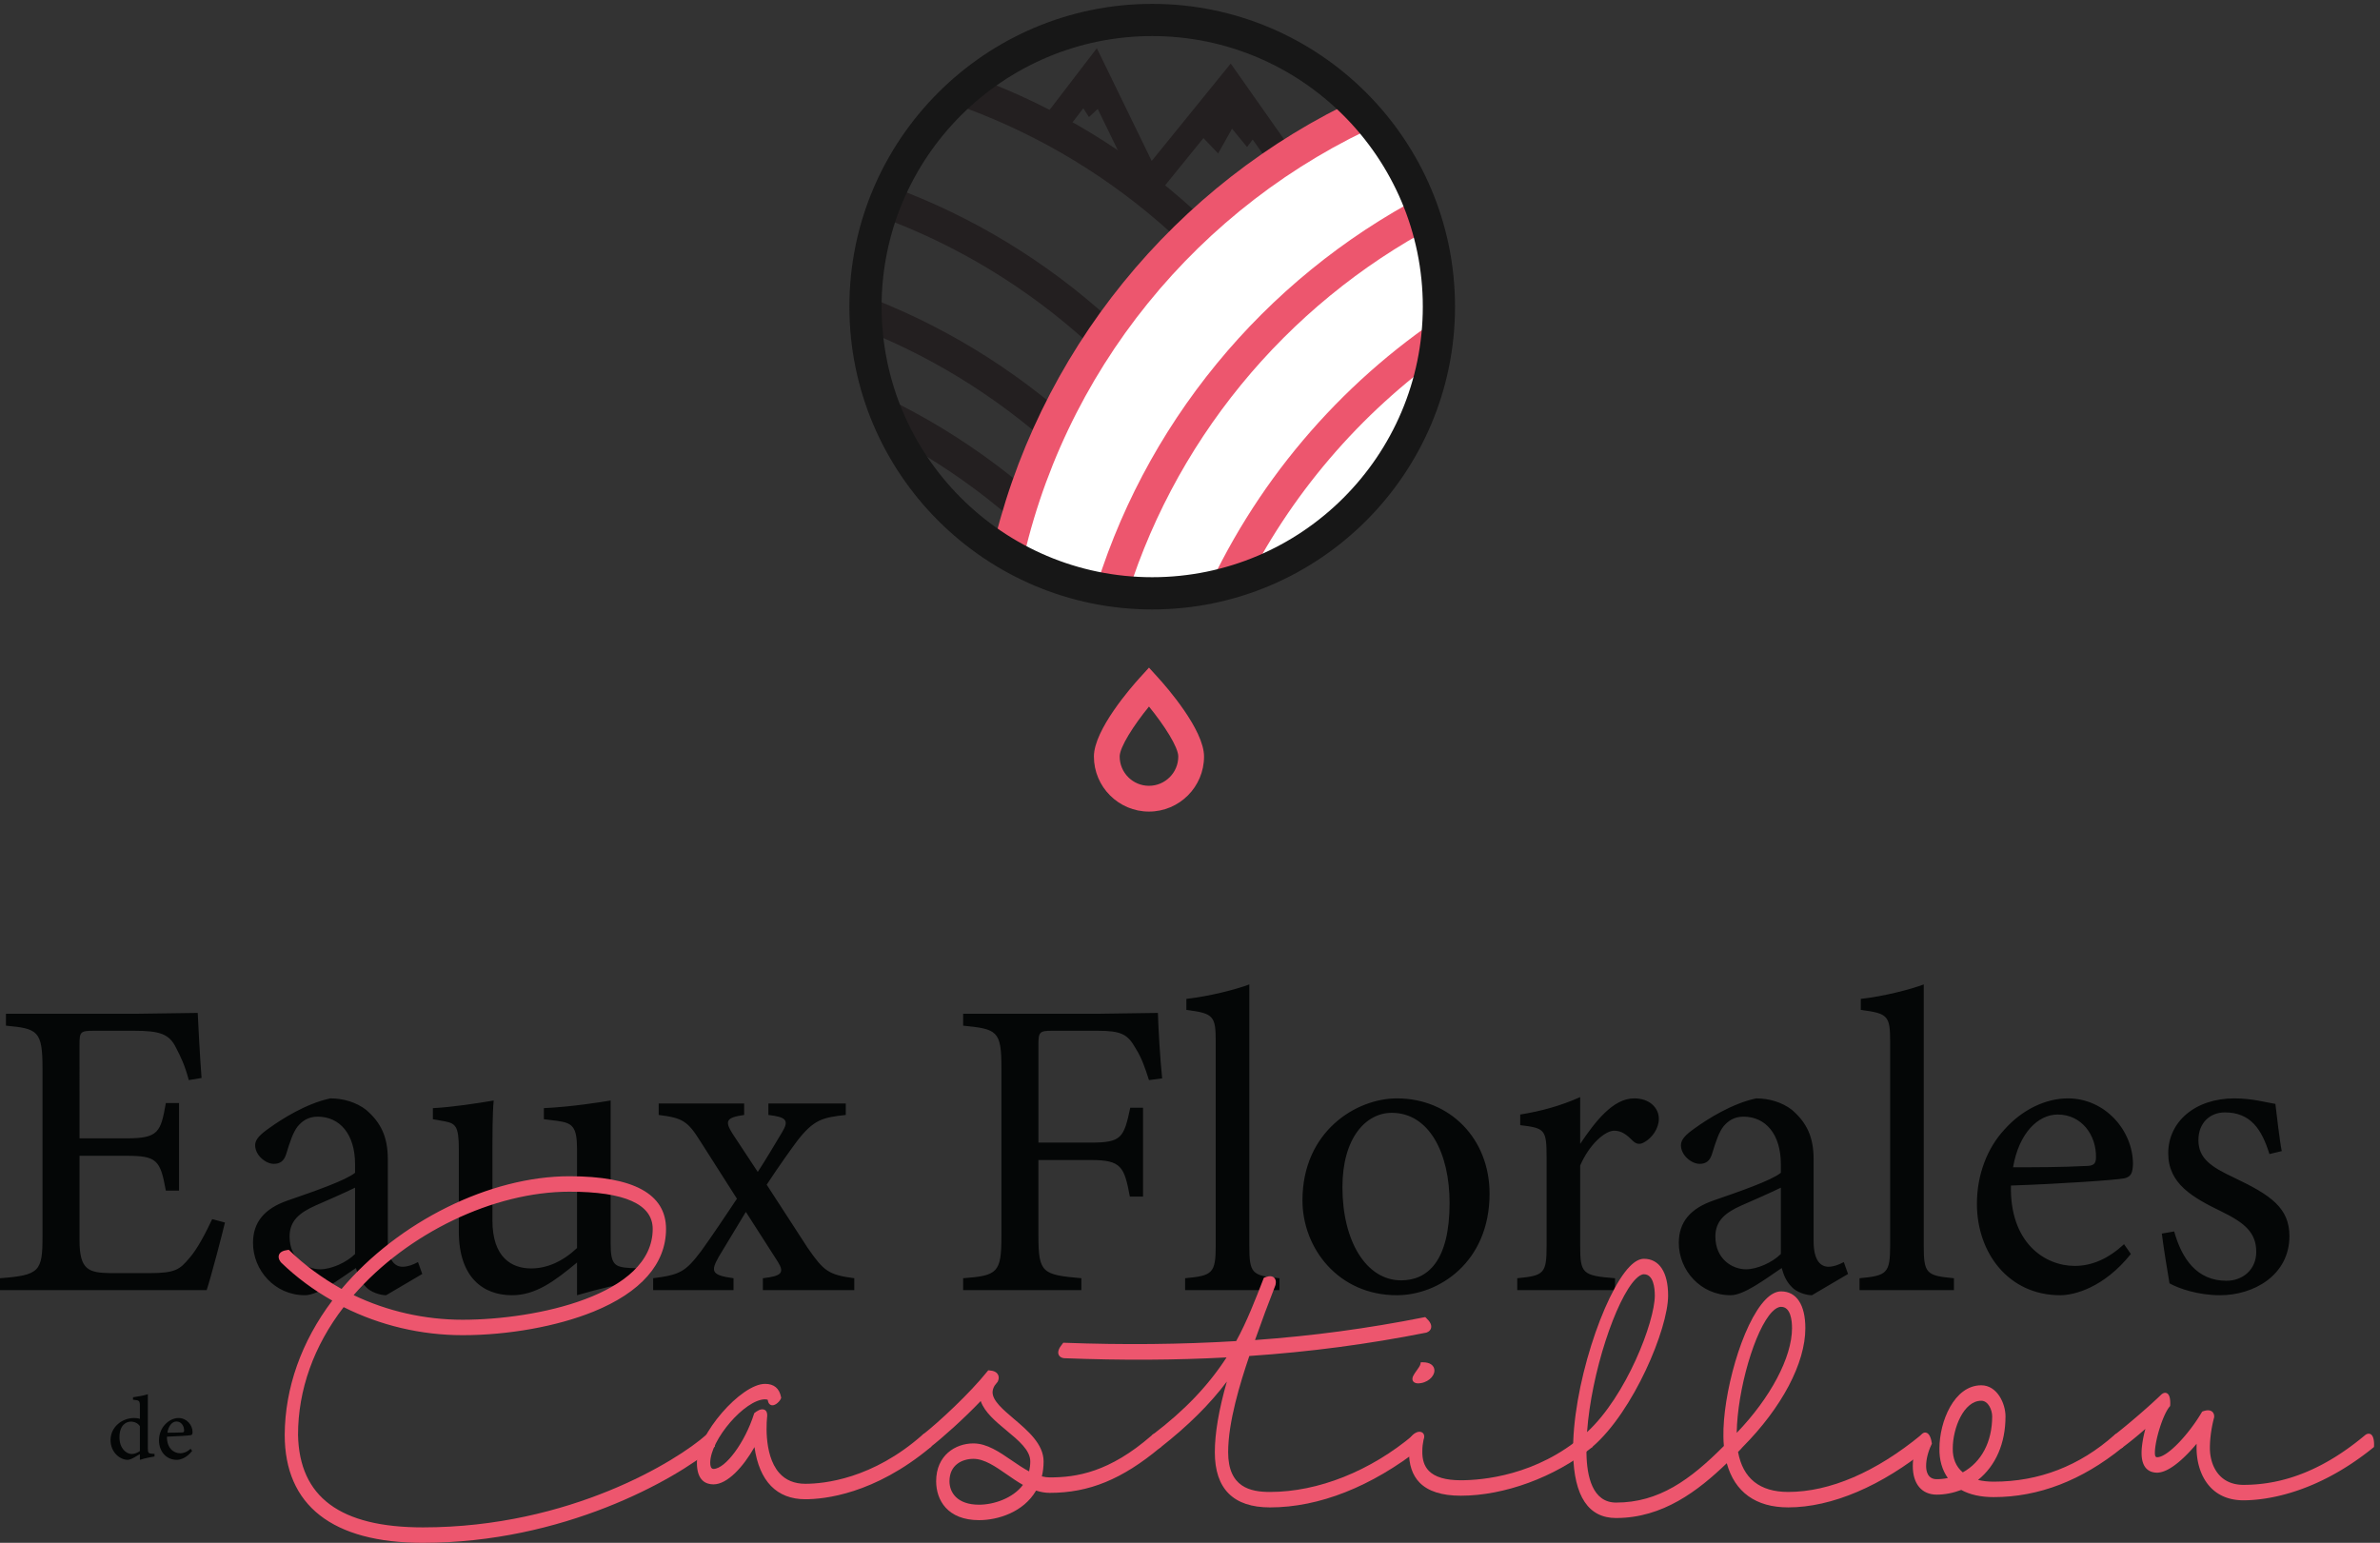<svg xmlns="http://www.w3.org/2000/svg" width="657.09" height="426.01" xmlns:v="https://vecta.io/nano"><rect width="100%" height="100%" fill="#333333" stroke="none"/><defs><clipPath id="A"><path d="m2980.2 2559.8c0-328.7-266.47-595.16-595.17-595.16s-595.17 266.46-595.17 595.16c0 328.71 266.47 595.17 595.17 595.17s595.17-266.46 595.17-595.17z"/></clipPath></defs><g transform="matrix(.133 0 0 -.133 0 426.01)"><path d="m2385.1 1736.2c-31.98-39.2-60.82-84.28-60.82-103.73 0-33.53 27.28-60.81 60.82-60.81 33.53 0 60.82 27.28 60.82 60.81 0 19.45-28.84 64.53-60.82 103.73zm0-218.04c-63.03 0-114.31 51.28-114.31 114.31 0 55.87 78.73 145.37 94.51 162.75l19.8 21.79 19.8-21.79c15.78-17.38 94.51-106.88 94.51-162.75 0-63.03-51.27-114.31-114.31-114.31" fill="#ed566e"/><g fill="#231f20"><path d="M2379.4 2770l-112.74 231.7-62.91-82.12-42.47 32.53L2276.87 3103l113.89-234.07 164.03 202.24 129.02-183.36-43.75-30.78-88.29 125.48L2379.4 2770"/><path d="M2230.8 3006.2l29.7-46.14 42.01 38.66-30.79 53.62-40.92-46.14m248.7-70.3l49.15-51.39 28.9 51.39 31.14-38.05 28.55 38.05-63.99 90.93-73.75-90.93"/></g><g clip-path="url(#A)"><g fill="#231f20"><path d="M1551.8 3059.4c-722.07 0-1309.5-587.45-1309.5-1309.5 0-722.08 587.45-1309.5 1309.5-1309.5 722.08 0 1309.5 587.45 1309.5 1309.5 0 722.07-587.45 1309.5-1309.5 1309.5zm0-2685.9c-758.94 0-1376.4 617.46-1376.4 1376.4s617.45 1376.4 1376.4 1376.4 1376.4-617.45 1376.4-1376.4S2310.75 373.5 1551.8 373.5"/><path d="M1378.1 2832.2c-722.07 0-1309.5-587.44-1309.5-1309.5 0-722.07 587.45-1309.5 1309.5-1309.5 722.08 0 1309.5 587.45 1309.5 1309.5 0 722.08-587.45 1309.5-1309.5 1309.5zm0-2685.9C619.16 146.3 1.7 763.75 1.7 1522.7s617.45 1376.4 1376.4 1376.4 1376.4-617.45 1376.4-1376.4c0-758.94-617.46-1376.4-1376.4-1376.4"/><path d="M1310.5 2610.4C588.42 2610.4 1 2022.95 1 1300.9S588.45-8.6 1310.5-8.6C2032.57-8.6 2620 578.85 2620 1300.9s-587.45 1309.5-1309.5 1309.5zm0-2685.9C551.55-75.5-65.9 541.95-65.9 1300.9c0 758.94 617.45 1376.4 1376.4 1376.4 758.94 0 1376.4-617.45 1376.4-1376.4S2069.44-75.5 1310.5-75.5"/><path d="M1243.4 2446.1c-722.08 0-1309.5-587.46-1309.5-1309.5S521.35-172.9 1243.4-172.9c722.07 0 1309.5 587.45 1309.5 1309.5s-587.45 1309.5-1309.5 1309.5zm0-2685.9C484.45-239.8-133 377.65-133 1136.6S484.45 2513 1243.4 2513c758.94 0 1376.4-617.45 1376.4-1376.4S2002.34-239.8 1243.4-239.8"/></g><path d="m4743.9 1750.9c0-741.7-601.26-1343-1343-1343s-1343 601.26-1343 1343c0 741.69 601.26 1343 1343 1343s1343-601.26 1343-1343" fill="#fff"/><path d="m2872.1 2948.8c-383.18-169.83-670.25-518.29-754.95-939.11l-60.41 37.66c93.44 423.99 382.95 775.26 768.23 953.51l47.13-52.06" fill="#ed566e"/><path d="m2305.6 1969.4c168.07 549.93 679.59 949.92 1284.5 949.92 741.69 0 1343-601.27 1343-1343 0-741.69-601.26-1343-1343-1343-741.7 0-1343 601.26-1343 1343 0 136.76 20.44 268.74 58.42 393.05" fill="#fff"/><path d="m2980 2734.8c-311.66-164.81-549.21-451.74-648.51-796.64l-64.81 16.62c104.58 365.22 356.62 668.79 687.27 841.87l26.05-61.85" fill="#ed566e"/><path d="m5099.4 1401.8c0-741.7-601.27-1343-1343-1343-741.69 0-1343 601.27-1343 1343 0 741.69 601.27 1343 1343 1343 741.7 0 1343-601.27 1343-1343" fill="#fff"/><path d="M3001.8 2471.5c-178.93-126.6-324.85-296.91-422.06-495.24l-86.01-26.7c107.37 246.57 284.93 455.81 507.29 602.35l.78-80.41" fill="#ed566e"/></g><path d="m2391.8 3128.2c-309.74 0-561.74-252-561.74-561.74s252-561.73 561.74-561.73c309.73 0 561.73 251.99 561.73 561.73s-252 561.74-561.73 561.74zm0-1190.4c-346.62 0-628.61 282-628.61 628.61 0 346.62 281.99 628.61 628.61 628.61 346.61 0 628.6-281.99 628.6-628.61 0-346.61-281.99-628.61-628.6-628.61" fill="#171717"/><path d="M466.96 664.99c-5.301-22.949-29.133-113.87-37.961-140.35h-429v24.711c82.094 6.179 88.273 14.117 88.273 86.507v348.68c0 78.561-9.707 82.971-75.914 89.151v24.72h270.11l128 1.76c.879-22.07 4.414-88.27 7.945-135.06l-26.484-4.41c-7.946 30.012-16.774 48.561-26.481 67.091-14.125 29.13-34.429 35.31-87.39 35.31h-83.86c-27.363 0-29.133-2.65-29.133-28.25V839.76h97.985c66.207 0 70.621 13.25 81.211 73.269h27.363v-181.84h-27.363c-11.473 63.559-18.535 72.379-82.094 72.379h-97.102v-175.65c0-61.801 19.426-67.09 63.563-67.973h82.09c53.847 0 62.676 7.942 82.094 30.891 16.773 18.531 35.308 54.73 47.667 81.211l26.485-7.063M737.07 737.37c-19.425-9.711-61.793-28.242-82.093-37.07-33.547-15.012-53.852-31.781-53.852-64.442 0-46.777 35.309-67.968 63.559-67.968 22.953 0 54.73 14.121 72.386 31.781v137.7zm64.438-223.33c-13.242 0-32.66 7.063-41.488 16.781-11.477 11.469-16.774 23.828-21.188 39.711-35.308-23.82-78.558-56.492-105.93-56.492-62.668 0-107.69 52.082-107.69 108.57 0 43.27 23.832 71.512 72.383 88.282 53.847 18.539 120.05 41.488 139.47 57.379v17.66c0 62.66-31.785 98.851-77.679 98.851-20.305 0-32.664-9.699-41.492-20.301-9.711-12.351-15.887-31.781-23.832-57.371-4.415-14.117-12.36-20.308-25.602-20.308-16.773 0-38.836 17.66-38.836 38.84 0 12.371 11.473 22.949 29.129 35.308 25.598 18.539 76.797 51.199 127.11 61.793 26.485 0 53.848-7.941 74.153-23.832 30.89-26.48 45.019-56.488 45.019-102.4v-170.36c0-40.609 15.004-52.968 30.895-52.968 10.59 0 22.066 4.422 31.773 9.718l8.828-24.718-75.027-44.141M1332.9 544.94c-42.37-6.179-90.04-17.66-135.06-30.902v67.973c-47.66-39.723-86.5-67.973-135.05-67.973-59.14 0-110.34 36.191-110.34 132.41v171.25c0 47.672-7.062 52.961-29.133 57.383l-24.711 4.406v22.953c37.953 1.77 96.215 10.59 126.23 15.891-2.65-28.242-2.65-70.621-2.65-128.88v-120.05c0-77.668 40.61-99.738 80.33-99.738 32.66 0 65.32 14.121 95.33 42.371v205.67c0 47.672-10.59 53.852-40.6 58.25l-28.25 3.539v22.953c56.49 2.649 118.29 12.36 138.59 15.891v-295.72c0-44.129 7.06-50.308 40.6-52.078l24.72-.871v-24.719M1583.6 524.64v24.711c37.96 4.418 45.9 10.597 30.9 34.429l-66.21 103.28-56.49-93.579c-16.78-30.011-15.01-37.949 30.89-44.128v-24.711h-166.83v24.711c55.61 7.058 67.08 13.25 99.75 56.5 24.71 34.418 47.66 68.839 74.15 108.57l-75.92 119.17c-26.48 42.359-37.07 48.551-86.51 54.73v23.828h177.43v-23.828c-37.07-5.3-40.6-12.371-24.72-37.961l52.97-80.32c16.77 25.59 34.42 55.602 50.31 82.09 15.01 24.711 9.71 31.769-28.25 36.191v23.828h160.66v-23.828c-47.67-5.3-66.2-8.832-101.51-54.73-12.36-16.781-33.55-45.91-62.68-90.039l84.74-130.64c33.55-48.551 43.26-56.5 97.1-63.558v-24.711H1583.6M2385.1 960.7c-7.94 24.723-15 45.911-27.36 65.321-16.77 30.01-30.01 37.08-79.44 37.08h-94.46c-25.59 0-28.24-2.65-28.24-28.25v-203.91h109.45c63.56 0 67.97 10.59 81.21 72.391h26.49v-184.49h-27.36c-11.48 61.781-17.66 75.91-80.34 75.91H2155.6v-158c0-76.801 8.82-80.34 89.15-87.398v-24.711h-245.39v24.711c71.49 5.296 79.44 11.48 79.44 87.398v349.56c0 76.791-8.82 80.321-79.44 87.381v24.72h279.82l124.46 1.76c.89-31.77 4.41-93.56 8.83-135.93l-27.37-3.543m75-436.06v24.711c56.5 5.296 63.56 9.707 63.56 67.968v422.82c0 53.85-4.42 59.15-60.91 66.21v22.95c47.66 5.3 102.4 19.42 130.64 30.01v-125.34-416.65c0-58.261 5.3-62.672 62.68-67.968V524.64H2460.1m429 368.09c-53.85 0-102.4-52.082-102.4-154.47 0-112.11 49.43-193.32 121.81-193.32 54.74 0 100.64 39.731 100.64 160.65 0 103.28-42.37 187.14-120.05 187.14zm10.59 30.012c110.34 0 192.44-83.863 192.44-197.72 0-143.01-105.93-210.98-192.44-210.98-121.81 0-195.97 97.992-195.97 196.85 0 143.88 112.1 211.85 195.97 211.85M3352.6 524.64h-203.03v24.711c55.61 5.296 60.91 9.707 60.91 67.089v183.61c0 58.258-3.54 60.898-54.73 67.09v22.058c43.25 7.063 82.97 17.653 124.47 36.192v-97.102c30.88 45.91 67.96 94.453 112.1 94.453 32.66 0 51.2-20.301 51.2-42.371 0-20.301-14.12-39.723-30.01-48.551-8.83-5.289-15.89-4.41-22.95 1.77-13.24 13.242-23.84 22.058-39.73 22.058-18.53 0-51.2-27.359-70.61-72.378v-165.95c0-58.261 4.41-62.672 72.38-67.968V524.64m344.2 212.73c-19.43-9.711-61.8-28.242-82.1-37.07-33.54-15.012-53.84-31.781-53.84-64.442 0-46.777 35.3-67.968 63.55-67.968 22.95 0 54.73 14.121 72.39 31.781v137.7zm64.43-223.33c-13.24 0-32.66 7.063-41.48 16.781-11.48 11.469-16.78 23.828-21.19 39.711-35.31-23.82-78.56-56.492-105.92-56.492-62.68 0-107.7 52.082-107.7 108.57 0 43.27 23.84 71.512 72.38 88.282 53.85 18.539 120.05 41.488 139.48 57.379v17.66c0 62.66-31.78 98.851-77.69 98.851-20.3 0-32.66-9.699-41.48-20.301-9.71-12.351-15.89-31.781-23.84-57.371-4.41-14.117-12.35-20.308-25.6-20.308-16.76 0-38.83 17.66-38.83 38.84 0 12.371 11.47 22.949 29.13 35.308 25.59 18.539 76.79 51.199 127.11 61.793 26.48 0 53.84-7.941 74.15-23.832 30.89-26.48 45.02-56.488 45.02-102.4v-170.36c0-40.609 15-52.968 30.89-52.968 10.59 0 22.06 4.422 31.78 9.718l8.82-24.718-75.03-44.141m98.87 10.598v24.711c56.49 5.296 63.55 9.707 63.55 67.968v422.82c0 53.85-4.41 59.15-60.91 66.21v22.95c47.67 5.3 102.41 19.42 130.65 30.01v-125.34-416.65c0-58.261 5.29-62.672 62.67-67.968V524.64H3860.1m411.4 364.56c-40.6 0-80.32-37.949-92.68-109.46 49.43 0 98.87 0 150.95 2.649 15.89 0 21.18 4.41 21.18 17.66.89 46.781-30.01 89.148-79.45 89.148zm151.83-289.53c-56.49-70.621-118.28-85.633-146.53-85.633-107.69 0-173.01 88.27-173.01 189.79 0 60.02 21.18 115.63 57.37 154.48 37.08 41.48 85.63 64.433 131.53 64.433 76.79 0 135.06-66.203 135.06-136.81-.88-17.66-3.53-25.61-17.66-29.141-17.65-3.527-130.64-11.469-235.68-15.008-2.65-118.28 69.73-166.83 132.41-166.83 36.19 0 69.73 15.012 102.39 45.02l14.12-20.297M4711 807.11c-15.88 51.2-38.83 86.5-92.68 86.5-30.9 0-54.73-22.058-54.73-57.371 0-37.957 25.6-55.617 75.03-78.566 75.91-36.192 113.87-62.672 113.87-120.92 0-81.219-74.15-122.71-143.88-122.71-45.91 0-86.51 14.133-105.05 24.723-4.41 25.597-12.35 74.148-15.89 103.28l25.6 4.41c15.89-56.488 46.79-102.39 108.57-102.39 33.55 0 61.8 22.953 61.8 60.023 0 39.727-23.84 60.027-70.62 82.977-61.79 30.011-112.1 58.261-112.1 121.81 0 64.438 54.72 113.87 137.7 113.87 37.07 0 67.09-8.832 84.74-11.472 2.64-21.18 8.83-76.801 13.24-97.981l-25.6-6.18M290.37 242.13c-3.902 6.312-11.379 9.512-18.648 9.512-8.414 0-23.723-5.621-23.723-32.61 0-23 13.977-34.429 25.32-34.633 6.133 0 12.625 2.872 17.051 6.114zm30.399-62.867c-4.032-.762-18.649-3-30.399-7.012V184.2c-3.371-2.097-8.203-4.758-11.574-6.847-6.953-4.032-11.602-5.063-13.813-5.063-15.144 0-35.5 14.75-35.5 41.262 0 25.961 22.809 45.597 49.098 45.597 2.383 0 8.024-.308 11.789-1.796v26.449c0 11.609-1.242 12.09-14.234 13.281v5.098c9.902 1.308 23.379 3.902 30.742 6.359v-22.66-89.289c0-9.801 1.277-11.051 8.238-11.508l5.653-.41v-5.41m45.541 72.667c-8.411 0-16.465-8.18-18.821-23.282 9.985.032 19.86.071 30.332.563 3.239.039 4.364.871 4.364 3.75.183 9.809-5.961 18.969-15.875 18.969zm32.539-61.039c-11.879-15.321-25.325-18.602-31.653-18.602-23.246 0-37.168 18.691-37.168 40.352 0 12.808 4.797 24.8 12.508 32.941 7.961 8.727 18.293 13.566 28.133 13.566 16.656 0 29.082-14.25 29.051-29.289-.153-3.648-.653-5.597-3.512-6.32-3.707-.777-28.109-2.398-49.648-3.141-.329-24.148 14.246-34.418 27.578-34.418 7.605 0 14.754 3.09 21.648 9.352l3.063-4.441" fill="#040606"/><g fill="#ed566e"><path d="M726.07 512.59c74.156-36.789 154.78-54.442 234.24-54.442 155.37 0 399.61 51.5 399.61 193.47 0 62.527-77.1 82.391-177.73 82.391-152.43 0-339.59-83.871-456.12-221.42zm-128.3 90.469c34.723-33.829 72.981-60.317 112.42-82.379 121.23 145.65 314.86 235.39 472 235.39 110.05 0 195.39-25.738 195.39-104.45 0-158.17-254.84-215.54-417.27-215.54-84.161 0-169.5 19.117-248.36 59.578-60.031-76.5-98.289-169.19-98.289-271.44 2.36-118.44 73.57-197.15 264.25-197.15 287.21 0 515.56 125.79 591.48 193.47 0 0 9.41 9.563 9.41-18.391-80.04-66.937-309.56-197.15-600.89-197.15-195.39 0-281.9 82.391-281.9 219.22.586 105.19 40.019 200.83 101.22 280.27-38.839 21.344-75.921 47.821-110.05 80.922 0 0-13.539 14.711 10.589 17.649"/><path d="M734.08 514.25c69.648-33.449 147.72-51.102 226.23-51.102 152.57 0 394.61 51.161 394.61 188.47 0 51.359-58.11 77.391-172.73 77.391-157.25 0-336.48-86.082-448.11-214.76zm226.23-61.102c-82.223 0-163.98 19.012-236.46 54.954l-5.723 2.839 4.133 4.879c113.09 133.49 297.92 223.19 459.93 223.19 121.25 0 182.73-29.403 182.73-87.391 0-65.141-50.06-118.61-144.76-154.65-72.12-27.438-169.26-43.821-259.85-43.821zm-364.25 144.61c-6.571-1.16-7.489-3.133-7.583-3.383-.515-1.399 1.278-4.379 2.383-5.578 31.778-30.809 68.45-57.77 108.78-79.93l5.117-2.812-3.567-4.618c-65-84.371-99.64-180.24-100.18-277.25 0-142.12 93.164-214.19 276.9-214.19 285.27 0 513.24 126.32 595.87 194.47-.15 6.953-.95 10.312-1.54 11.871-62.6-55.129-287.16-194.27-594.33-194.27-175.99 0-266.58 67.98-269.25 202.05 0 96.859 34.36 191.8 99.352 274.63l2.551 3.238 3.667-1.879c75.274-38.617 160.36-59.027 246.08-59.027 159.39 0 412.27 57.156 412.27 210.54 0 65.988-64.06 99.449-190.39 99.449-163.72 0-351.86-93.879-468.16-233.59l-2.656-3.199-3.629 2.039c-43.601 24.391-80.16 51.051-111.68 81.442zM877.91-.002c-187.7 0-286.9 77.531-286.9 224.22.543 97.472 34.668 193.71 98.75 278.71-39.125 22.039-74.785 48.562-106.06 78.879-.945 1.031-7.422 8.371-4.601 16.031 2.047 5.551 8.125 8.969 18.07 10.18l2.379.3 1.719-1.672c30.418-29.648 65.699-55.707 107.76-79.566 118.29 140.1 307.89 233.99 473.17 233.99 132.97 0 200.39-36.82 200.39-109.45 0-72.269-52.16-131.64-150.84-171.71-75.29-30.578-176.76-48.828-271.43-48.828-85.895 0-171.19 20.137-246.95 58.25-61.968-80.281-94.699-171.86-94.699-265.11 2.574-129.27 87.379-192.15 259.25-192.15 305.63 0 528.18 138.75 588.15 192.2 1.89 1.941 5.77 3.89 9.79 2.25 5.5-2.25 7.95-9.77 7.95-24.372v-2.339l-1.79-1.5c-82.02-68.598-313.84-198.31-604.1-198.31"/><path d="M1587.6 263.21s-18.83-145.65 84.16-145.65c48.26 0 147.73 15.453 246.6 102.98 10 8.832 10-18.391 10-18.391-107.7-89.75-205.98-106.66-256.6-106.66-78.86 0-98.28 69.149-102.4 119.9-24.13-48.551-60.62-89.012-88.28-89.012-19.42 0-29.42 13.25-29.42 39.723 0 58.117 91.22 158.9 136.53 158.9 16.48 0 25.31-8.09 28.25-23.539-1.76-5.152-15.89-19.129-17.66-4.41-.58 3.668-4.11 5.879-10.59 5.879-45.31 0-118.88-87.539-118.88-136.83 0-11.032 4.12-17.661 11.77-17.661 28.84 0 70.62 59.59 88.87 117.71 0 0 18.83 15.454 17.65-2.937"/><path d="M1572.9 233.72l1.46-17.93c4.26-52.598 24.62-115.3 97.41-115.3 37.92 0 138.04 10.156 251.56 103.96-.2 4.832-.97 9.633-1.89 12.012-106.69-93.813-210.06-103.9-249.67-103.9-25.81 0-46.6 8.773-61.79 26.05-37.01 42.09-28.01 119.79-27.35 125.07.17 2.992-.36 3.851-.37 3.859-.88-.027-4.77-1.988-8.01-4.379-18.26-56.941-60.69-119.72-93.16-119.72-3.94 0-16.77 1.641-16.77 22.661 0 53.019 77.57 141.83 123.88 141.83 12.57 0 15.05-7.059 15.53-10.09.26-2.141.69-2.719.69-2.731 1.05.422 5.23 4.442 6.8 6.973-2.82 12.367-9.97 17.918-23.02 17.918-41.87 0-131.53-96.609-131.53-153.9 0-31.11 13.94-34.723 24.42-34.723 23.72 0 58.96 36.269 83.8 86.23zm98.87-143.23c-59.26 0-95.54 37.328-105.59 108.24-22.9-40.468-55.96-77.351-85.09-77.351-15.7 0-34.42 7.762-34.42 44.723 0 58.199 91.27 163.9 141.53 163.9 18.52 0 29.68-9.289 33.16-27.602l.25-1.296-.43-1.262c-1.63-4.781-10.48-14.988-18.56-14.289-2.28.25-7.69 1.789-8.79 10.898-.13.789-2.45 1.481-5.63 1.481-41.51 0-113.88-83.782-113.88-131.83 0-5.77 1.17-12.661 6.77-12.661 24.8 0 65.67 55.5 84.1 114.2l.44 1.429 1.16.95c2.92 2.402 13.01 9.929 20.35 6.152 4.06-2.082 5.89-6.543 5.46-13.281l-.03-.309c-.1-.793-9.59-78.152 24.93-117.39 13.21-15.019 31.47-22.632 54.27-22.632 38.6 0 139.58 9.91 243.28 101.72 4.52 4.008 8.32 3.188 10.2 2.328 7.07-3.187 8.12-16.699 8.12-24.461V199.8l-1.79-1.492c-116.78-97.321-220.59-107.82-259.81-107.82"/><path d="m2130.8 121.97c-38.85 20.601-73.57 57.371-110.06 57.371-27.07 0-54.73-15.449-54.73-51.488 0-27.954 20.6-53.704 66.5-53.704 31.78 0 76.51 13.98 98.29 47.821zm274.25 79.441c-88.28-73.558-156.55-92.68-226-92.68-10.59 0-20.59 2.2-30.6 5.879-24.13-45.609-77.68-62.527-115.94-62.527-57.68 0-84.16 34.578-84.16 75.77 0 50.757 37.08 73.558 72.39 73.558 41.2 0 78.27-41.191 118.88-60.32 2.36 8.101 4.12 17.66 4.12 27.961 0 50.019-96.52 82.379-105.35 135.35-37.66-40.457-85.92-83.117-110.64-102.25 0 0-12.94-10.296-8.24 19.133 30.02 23.528 95.93 83.848 134.19 131.68 21.18-1.481 12.95-16.191 12.95-16.191l-5.89-7.36c-3.53-5.879-5.3-11.769-5.3-16.91 0-43.41 105.94-81.66 105.94-143.45 0-13.242-1.77-24.281-4.71-34.582 7.06-2.207 14.71-3.668 22.36-3.668 66.51 0 133.02 16.91 214.82 88.269 0 0 12.94 13.969 11.18-17.66"/><path d="M2020.7 174.34c-22.94 0-49.73-12.168-49.73-46.488 0-23.551 16.15-48.704 61.5-48.704 29.69 0 69.85 12.902 91.01 41.114-11.46 6.508-22.55 14.199-33.31 21.66-24.03 16.668-46.73 32.418-69.47 32.418zm11.77-105.19c-52.78 0-71.5 31.622-71.5 58.704 0 39.019 30 56.488 59.73 56.488 25.87 0 49.82-16.61 75.17-34.199 12.06-8.371 24.53-17.02 37.23-23.762l4.8-2.539-2.94-4.57c-22.28-34.622-67.53-50.122-102.49-50.122zm-11.77 127.26c-33.54 0-67.39-21.199-67.39-68.558 0-34.211 20.8-70.77 79.16-70.77 39.74 0 89.64 18.508 111.52 59.859l2.04 3.868 4.11-1.508c10.21-3.75 19.66-5.571 28.87-5.571 78.6 0 144.84 26.969 221.11 90.122.3 8.32-.61 11.707-1.16 12.98-.53-.332-1.15-.832-1.46-1.16-90.8-79.242-161.37-89.871-218.49-89.871-7.55 0-15.57 1.308-23.85 3.89l-4.66 1.457 1.34 4.704c3.08 10.769 4.52 21.328 4.52 33.199 0 31.301-30.91 57.578-58.18 80.75-24.56 20.879-47.76 40.59-47.76 62.699 0 6.199 2.08 12.949 6.01 19.488l6.27 7.903c-.02.129 1.06 2.949.1 4.691-.82 1.477-3.3 2.578-6.96 3.117-36.93-45.558-99.11-103.27-131.72-129.13-1.15-8.121-.6-11.59-.18-12.91.28.149.55.309.66.399 26.68 20.652 74.3 63.293 110.1 101.75l6.92 7.433 1.67-10.023c4-24.039 28.66-44.508 52.51-64.309 26.01-21.601 52.9-43.93 52.9-71.859 0-9.629-1.45-19.5-4.32-29.36l-1.63-5.621-5.29 2.5c-14.89 7.012-29.31 16.899-43.25 26.481-24.99 17.148-48.59 33.359-73.51 33.359zm11.77-149.33c-65.74 0-89.16 41.727-89.16 80.77 0 53.968 40.12 78.558 77.39 78.558 28.03 0 54.03-17.851 79.17-35.109 11.88-8.16 24.1-16.563 36.42-22.992 1.61 6.992 2.41 13.941 2.41 20.742 0 23.23-23.94 43.121-49.29 64.16-22.39 18.59-45.47 37.75-53.62 61.168-35.3-37.02-79.6-76.508-105.02-96.188-2.85-2.261-7.7-4.062-11.87-1.632-5.34 3.121-6.69 10.992-4.36 25.511l.3 1.93 1.55 1.211c32.26 25.301 96.55 84.848 133.36 130.87l1.64 2.039 2.61-.172c8.92-.629 14.85-3.527 17.61-8.648 3.7-6.84-.18-14.172-.64-14.981l-6.35-8.031c-2.57-4.367-4.2-9.469-4.2-13.789 0-17.48 21.49-35.738 44.23-55.078 28.92-24.582 61.71-52.442 61.71-88.371 0-11.051-1.16-21.059-3.62-31.102 5.66-1.429 11.12-2.148 16.27-2.148 55.26 0 123.61 10.34 211.54 87.039 2.49 2.73 7.56 5.64 12.31 3.629 5.78-2.449 7.98-10.258 7.14-25.328l-.11-2.18-1.67-1.379c-78.94-65.793-147.49-93.852-229.21-93.852-9.16 0-18.44 1.559-28.26 4.77-26.3-45.25-79.72-61.418-118.28-61.418"/><path d="M2589.8 392.67c-24.13-70.613-45.31-145.65-45.31-204.5 0-74.301 45.9-87.543 91.8-87.543 92.99 0 203.64 37.519 301.34 119.91 7.06 5.883 10.01-9.57 9.41-19.129-105.93-83.121-214.82-122.85-310.75-122.85-62.96 0-109.46 27.222-109.46 109.61 0 51.5 14.71 114.76 33.55 174.35-40.02-59.59-90.64-110.34-154.2-160.37 0 0-14.71-11.039-9.42 19.133 67.69 51.489 118.89 105.19 158.91 169.19-116.53-6.617-231.3-6.617-346.06-2.207 0 0-17.66.738 0 22.07 119.47-4.41 238.35-3.672 359.59 3.68 22.95 41.187 40.61 86.808 58.27 132.41 21.19 8.098 15.3-10.301 15.3-10.301-15.3-38.98-30.02-78.711-44.73-120.63 117.71 8.078 236.59 23.528 359.01 47.809 18.83-17.66 2.35-22.071 2.35-22.071-125.95-25.011-248.36-40.46-369.6-48.558"/><path d="M2575.6 394.22l-10.5-33.207c-22.1-69.922-33.31-128.07-33.31-172.84 0-70.391 34.17-104.61 104.46-104.61 99.14 0 204.85 41.613 305.83 120.35.01 5.059-.98 9.91-1.99 12.16-91.37-76.629-201.93-120.44-303.84-120.44-41.55 0-96.8 9.59-96.8 92.543 0 65.199 26.01 148.86 45.58 206.12l1.07 3.152 3.33.219c126.59 8.449 247.27 24.309 368.96 48.469.17.082 2.28.953 2.6 2.262.34 1.449-.98 4.738-5.59 9.488-119.49-23.59-236.31-39.078-357.06-47.379l-7.57-.52 2.52 7.161c14.87 42.418 29.53 81.929 44.79 120.81.54 1.801.59 4.653-.02 5.223-.02.019-1.44 1.019-6.8-.692-17.18-44.39-34.99-90.089-57.73-130.9l-1.33-2.391-2.73-.171c-116.36-7.059-233.35-8.29-357.57-3.778-6.17-8.023-5.09-10.722-5.07-10.754.31-.699 2.2-1.199 2.95-1.226 123.09-4.742 236.13-4.02 345.57 2.199l9.64.539-5.12-8.18c-39.34-62.91-89.74-116.75-158.54-169.32-1.74-11.238.08-13.57.1-13.602-.07.25 1.2.872 1.7 1.25 66.78 52.563 115.44 103.15 153.06 159.15zm60.65-320.66c-75.95 0-114.46 38.57-114.46 114.61 0 39.348 8.4 88.578 24.98 146.64-35.5-47.207-79.85-91.188-137.54-136.59-.82-.617-7.35-5.297-13.21-1.707-5.44 3.34-6.74 11.25-4.22 25.629l.34 1.929 1.56 1.18c65.59 49.898 114.26 100.84 152.48 159.69-106.72-5.742-217.01-6.281-336.8-1.679-.9.039-8.75.558-11.69 7.168-2.61 5.859.02 13.41 8.03 23.09l1.57 1.902 2.47-.09c123.83-4.582 240.44-3.434 356.36 3.508 22.14 40.269 39.66 85.519 56.61 129.31l.81 2.082 2.1.86c3.29 1.262 13.26 5.051 19.29-.649 5.69-5.39 2.9-14.793 2.56-15.839-14.45-36.852-28.27-74-42.25-113.6 118.5 8.449 233.33 23.91 350.79 47.199l2.52.5 1.88-1.758c8.46-7.921 11.81-14.793 10.25-21.011-1.79-7.129-9.19-9.309-10.02-9.539-121.36-24.102-241.43-39.95-367.24-48.481-19.2-56.469-43.97-137.21-43.97-199.74 0-73.152 46.39-82.543 86.8-82.543 99.98 0 208.64 43.281 298.11 118.73 4.44 3.692 8.32 2.371 9.78 1.61 9.01-4.571 7.86-24.66 7.85-24.867l-.13-2.243-1.77-1.379c-103.31-81.07-211.83-123.92-313.84-123.92"/><path d="M2953.5 369.87c33.54 0 18.83-33.84-10.6-33.84-17.07 1.481 8.24 22.071 10.6 33.84zm78.85-267.03c-69.44 0-103.57 28.691-102.4 88.269 0 9.571 1.18 16.192 2.95 25.75 10 12.512 22.36 11.039 17.66-.73-1.77-8.098-2.95-16.188-2.95-25.02-1.17-44.867 27.07-66.199 84.74-66.199 78.87 0 178.92 26.481 258.96 95.629 11.78 8.09 9.42-19.129 9.42-19.129-82.98-66.199-186.57-98.57-268.38-98.57"/><path d="M2941.3 341.41zm.85-.238c.28-.063.64-.121 1.11-.16 14.5.019 24.41 10.078 24.41 16.73 0 1.848-.8 3.297-2.43 4.457-1.38.981-3.88 2.11-8.29 2.512-1.84-4.191-5.02-8.602-8.1-12.91-2.26-3.129-5.84-8.129-6.7-10.629zm.68-10.141c-5.35.438-8.6 2.309-10.1 5.559-2.78 6.051 2.21 13.012 7.99 21.051 3.35 4.66 7.15 9.961 7.8 13.211l.81 4.019h4.1c7.45 0 13.37-1.512 17.59-4.512 4.28-3.039 6.65-7.507 6.65-12.617 0-12.613-14.9-26.711-34.84-26.711zm-5.32-116.35c-1.68-9.16-2.63-15.051-2.63-23.571-.52-26.14 5.75-45.437 19.15-59.109 15.73-16.031 42.05-24.16 78.25-24.16 87.57 0 188.33 36.789 263.54 96.109.22 5.262-.3 10.692-1.25 12.801l-.5-.328c-100.74-87.082-216.65-96.512-261.79-96.512-34.59 0-58.57 7.36-73.34 22.52-11.42 11.73-16.94 28.152-16.4 48.812 0 8.09.97 16.379 3.06 25.949 1.13 2.989.89 3.891.88 3.899-.32-.219-4.38-1.11-8.97-6.41zm94.77-116.84c-38.99 0-67.72 9.14-85.39 27.172-15.16 15.457-22.56 37.73-22.01 66.199 0 10.148 1.34 17.398 3.04 26.559l.22 1.23.79.992c7.28 9.098 16.73 12.899 23 9.278 3.61-2.09 6.34-7.141 3.2-15-1.69-8.059-2.59-15.668-2.59-23.161-.48-18.238 3.96-31.839 13.57-41.699 12.6-12.941 34.87-19.5 66.17-19.5 44.02 0 157.06 9.199 255.69 94.41 5.63 3.942 9.57 2.668 11.43 1.578 7.22-4.199 6.77-18.816 6.24-24.918l-.18-2.128-1.68-1.34c-77.06-61.481-181.1-99.672-271.5-99.672"/><path d="M3600.2 216.13c80.63 80.18 124.77 169.92 124.77 229.51 0 30.16-8.83 49.289-27.67 49.289-47.08 0-99.45-175.08-97.1-278.8zm-307.8 5.152c82.39 71.348 147.72 232.46 147.72 292.04 0 30.16-8.83 49.282-27.66 49.282-48.26 0-127.71-230.24-124.18-377.37 1.17-70.621 24.72-106.67 66.5-106.67 91.23 0 158.32 49.293 228.94 120.65-.59 6.621-1.17 13.238-1.17 20.59-2.36 107.4 59.44 297.2 114.75 297.2 30.61 0 45.33-27.961 45.33-71.359 0-64.731-41.2-155.21-128.89-243.49-3.54-4.418-7.66-8.089-11.18-11.769 10.58-63.258 51.2-89.75 109.46-89.75 91.82 0 190.1 46.351 279.55 119.91 0 0 10.01 8.832 10.01-18.391-91.81-75.027-194.22-123.59-289.56-123.59-59.44 0-108.88 25.011-124.76 96.371-71.22-69.879-142.43-118.44-232.48-118.44-55.32 0-82.39 44.867-84.16 128.74-3.53 155.95 87.1 399.45 141.84 399.45 30.61 0 45.31-27.95 45.31-71.36 0-64-68.85-235.4-154.78-309.7 0 0-20.01 7.348-10.59 17.66"/><path d="M3697.3 489.93c-5.64 0-11.86-3.43-18.47-10.211-36.14-36.969-72.33-162.38-73.66-251.43 70.04 72.621 114.8 156.96 114.8 217.35 0 16.539-2.95 44.289-22.67 44.289zm-101.83-285.56l-.27 11.641c-2.07 91.429 37.24 230.57 76.47 270.71 8.57 8.773 17.2 13.211 25.63 13.211 12.2 0 32.67-7.051 32.67-54.289 0-65.309-49.55-156.79-126.24-233.05zM3412.46 557.6c-4.79 0-10.72-3.473-17.14-10.043-41.05-42.047-92.14-194.97-100.86-317.75 81.59 75.023 140.66 229.29 140.66 283.51 0 16.539-2.94 44.282-22.66 44.282zm0 22.078c-6.25 0-13.93-4.481-22.21-12.95-52.6-53.808-117.64-248.43-114.63-381.38 1.76-83.352 27.65-123.86 79.16-123.86 96.7 0 170.01 59.149 228.97 117l6.43 6.313 1.96-8.789c13.66-61.34 53.99-92.453 119.88-92.453 87.49 0 188.46 42.933 284.53 120.94-.26 10.648-2.29 12.641-2.31 12.66-95.78-79.668-193.56-121.53-282.22-121.53-64.55 0-104.11 32.48-114.39 93.922l-.41 2.48 1.72 1.809c1.14 1.18 2.33 2.359 3.54 3.558 2.47 2.442 5.05 4.993 7.35 7.872 80.16 80.73 127.8 170.45 127.8 240.37 0 24.789-5.24 66.359-40.33 66.359-7.65 0-16.01-4.59-24.87-13.641-43.25-44.199-86.88-187.34-84.88-278.45 0-7.238.56-13.558 1.15-20.262l.21-2.308-1.64-1.649c-72.55-73.312-139.85-122.13-232.49-122.13-31.77 0-69.97 19.363-71.5 111.59-3.1 129.24 57.43 320.78 104.88 369.39 8.47 8.672 16.64 13.063 24.3 13.063 12.2 0 32.66-7.051 32.66-54.282 0-64.129-68.26-225.3-149.2-295.61-.8-.93-1.15-1.699-1-2.27.47-1.941 3.94-4.359 7.15-5.972 80.54 71.691 150.7 239.08 150.7 303.85 0 24.782-5.23 66.36-40.31 66.36zm-57.68-528.19c-57.29 0-87.29 44.957-89.16 133.63-3.06 135.12 63.6 333.47 117.49 388.6 10.35 10.582 20.22 15.961 29.35 15.961 31.97 0 50.31-27.84 50.31-76.36 0-68.718-71.63-240.09-156.51-313.48l-2.23-1.93-2.77 1.012c-1.14.43-4.59 1.789-8.02 4.098-.11-6-.1-11.891.04-17.668.77-46.461 12.06-101.79 61.5-101.79 88.49 0 153.59 46.91 223.75 117.52-.51 5.898-.98 12.02-.98 18.719-1.9 86.179 38.22 234.94 87.73 285.56 10.8 11.039 21.58 16.641 32.02 16.641 31.99 0 50.33-27.828 50.33-76.359 0-72.512-48.72-164.85-130.35-247.02-2.25-2.859-5.05-5.629-7.76-8.332l-1.59-1.578c10.1-55.129 45.11-83.082 104.09-83.082 86.32 0 181.9 41.082 276.38 118.77 2.11 1.883 6.15 3.571 10.16 1.75 5.55-2.507 8.02-9.906 8.02-24v-2.378l-1.83-1.489c-98.42-80.429-202.38-124.72-292.73-124.72-67.08 0-111 31.66-127.52 91.711-59.32-57.25-132.85-113.78-229.72-113.78"/><path d="M4112.8 299.99c-41.19 0-64.15-61.062-64.15-103.72-.58-23.551 8.25-43.411 25.32-55.911 37.07 19.121 66.5 59.582 66.5 122.11 0 15.453-9.42 37.523-27.67 37.523zm25.9-200.09c-27.07 0-49.43 5.153-67.09 15.454-16.48-6.622-34.14-10.301-51.21-10.301-32.36 0-44.73 25.008-44.73 54.429 0 19.86 5.89 41.2 14.14 58.86 11.18 17.648 15.3-11.781 15.3-11.781-7.07-14.707-11.78-31.629-11.78-47.079 0-17.648 7.66-32.359 27.07-32.359 10.6 0 21.19 1.469 31.79 4.41-14.13 16.18-21.78 38.25-21.19 64.739 0 51.492 28.83 125.79 81.8 125.79 30.02 0 45.33-35.309 45.33-59.59 0-64.739-27.08-108.87-62.98-133.88 12.36-4.41 27.07-6.621 43.55-6.621 78.86 0 170.09 23.543 254.25 98.57 11.18 8.09 9.41-19.129 9.41-19.129-90.63-73.558-181.85-101.51-263.66-101.51"/><path d="M4112.8 294.99c-36.65 0-59.15-57.5-59.15-98.722-.51-20.918 6.85-38.5 20.82-49.969 38.81 21.41 61 63.551 61 116.17 0 13.293-8.08 32.523-22.67 32.523zm-39.29-160.49l-2.49 1.832c-18.28 13.367-27.99 34.699-27.37 60.059 0 45.449 24.04 108.6 69.15 108.6 22.29 0 32.67-25.371 32.67-42.523 0-57.739-25.23-103.87-69.21-126.55zm-1.49-13.602l2.11-1.226c16.8-9.801 38.52-14.774 64.57-14.774 90.15 0 177.19 33.301 258.76 98.981.13 5.191-.47 10.519-1.39 12.75-.06-.047-.12-.09-.19-.137-73.91-65.933-160.57-99.523-257.18-99.523-17.17 0-32.39 2.32-45.23 6.91l-9.14 3.269 7.96 5.543c39.23 27.34 60.84 73.418 60.84 129.78 0 22.89-14.02 54.59-40.33 54.59-49.45 0-76.8-71.43-76.8-120.79-.55-24.668 6.35-45.872 19.96-61.45l5.22-5.98-7.65-2.121c-11-3.059-22.14-4.598-33.13-4.598-20.08 0-32.07 13.961-32.07 37.359 0 14.852 4.11 31.782 11.6 47.821-.82 4.648-2.38 9.429-3.67 11.25-.49-.469-1.24-1.332-2.23-2.891-8.37-18.039-13.36-38.719-13.36-56.18 0-18.46 5.16-49.429 39.73-49.429 16.09 0 33.16 3.429 49.35 9.941zm66.68-26c-26.78 0-49.46 5.023-67.48 14.922-16.7-6.39-34.22-9.769-50.82-9.769-31.13 0-49.73 22.211-49.73 59.429 0 19.149 5.19 40.801 14.6 60.981 4.2 6.699 8.44 9.34 12.93 8.328 8.24-1.769 11.04-15.648 11.86-21.539l.21-1.488-.66-1.371c-7.28-15.129-11.28-31.082-11.28-44.911 0-10.21 2.87-27.359 22.07-27.359 7.63 0 15.34.809 23.03 2.418-11.95 16.68-17.96 37.883-17.43 61.832 0 54.731 30.16 130.69 86.8 130.69 32.84 0 50.33-37.508 50.33-64.59 0-55.778-20.18-102.21-57.06-131.93 9.68-2.367 20.61-3.57 32.63-3.57 94.08 0 178.51 32.73 250.92 97.301 5.38 3.921 9.24 2.761 11.05 1.742 7.23-3.992 7.08-18.762 6.68-24.922l-.14-2.18-1.69-1.379c-83.91-68.101-173.67-102.63-266.82-102.63"/><path d="M4657.1 93.281c-68.86 0-92.4 55.91-92.4 103.72 0 8.102 0 16.922 1.18 24.281-27.08-35.32-62.98-69.89-87.7-70.633-20.59 0-27.66 14.723-27.66 36.063 0 17.641 5.3 43.391 12.95 65.469-21.19-19.141-41.2-36.051-61.21-50.77-13.53-7.351-8.24 19.871-8.24 19.871 28.25 22.071 69.45 57.379 95.34 82.391 12.37 11.769 10.6-17.66 10.6-17.66-14.72-16.922-31.79-72.832-31.79-99.301 0-8.102 2.37-13.992 10.01-13.992 27.07.742 73.57 56.652 96.53 95.64 18.82 6.621 16.47-7.359 16.47-7.359s-8.83-30.16-8.83-64c0-37.52 20.01-81.648 74.75-81.648 48.26 0 141.83 8.828 256.6 105.19 10.59 6.633 9.41-19.129 9.41-19.129-113.58-91.949-215.4-108.13-266.01-108.13"/><path d="M4574 240.03l-3.13-19.539c-1.12-6.972-1.12-15.754-1.12-23.492 0-47.73 22.96-98.719 87.4-98.719 39.09 0 142.51 10.328 261.06 105.57 0 5.046-.71 10.199-1.7 12.32-85.16-71.18-169.97-105.82-259.36-105.82-55.09 0-79.75 43.507-79.75 86.648 0 34.16 8.66 64.148 9.04 65.41-.05.082-.13 1.711-.77 2.231-.65.531-2.92.941-7.57-.45-23.37-39.05-70.37-95.66-99.73-96.472h-.01c-5.74 0-15.14 2.472-15.14 18.992 0 26.051 16.27 81.508 31.87 101.2.14 5.129-.4 10.531-1.28 12.961a16.72 16.72 0 0 1-.95-.82c-24.12-23.289-64.31-58.071-94.19-81.531-.85-5.508-.82-11.36.08-13.321.19.133.61.301 1.18.61 17.65 13.043 36.97 29.062 60.24 50.082l14.45 13.039-6.38-18.399c-7.7-22.211-12.67-47.269-12.67-63.82 0-27.531 12.11-31.063 22.66-31.063 19.26.582 52.19 27.543 83.73 68.672zm83.15-151.75c-71.9 0-97.4 58.559-97.4 108.72l.05 8.641c-18.87-22.571-53.65-59.149-81.42-59.993-15.06 0-32.81 7.133-32.81 41.063 0 13.309 2.98 31.648 7.91 49.828-17.76-15.578-33.32-28.207-48.21-39.148-6.25-3.481-10.1-2.18-12.32-.539-6.89 5.046-4.94 19.437-3.79 25.378l.36 1.84 1.48 1.141c29.78 23.269 70.6 58.551 94.94 82.051 5.25 4.976 9.39 4.617 11.95 3.437 7.29-3.39 7.59-17.109 7.11-24.988l-.1-1.699-1.12-1.282c-13.42-15.441-30.56-69.289-30.56-96.019 0-8.992 3.02-8.992 5.01-8.992 22.32.621 66.56 49.601 92.22 93.179l.93 1.571 1.72.601c8.44 2.989 14.86 2.731 19.03-.789 5.17-4.351 4.16-11.332 4.03-12.109-.21-.871-8.76-30.492-8.76-63.172 0-35.359 18.26-76.648 69.75-76.648 87.14 0 170.03 34.019 253.39 104.02 5.3 3.371 8.93 2.121 10.68 1.109 7.07-4.128 7.21-18.359 6.93-24.289l-.09-2.25-1.75-1.41c-121.8-98.609-228.81-109.25-269.16-109.25"/></g></g></svg>